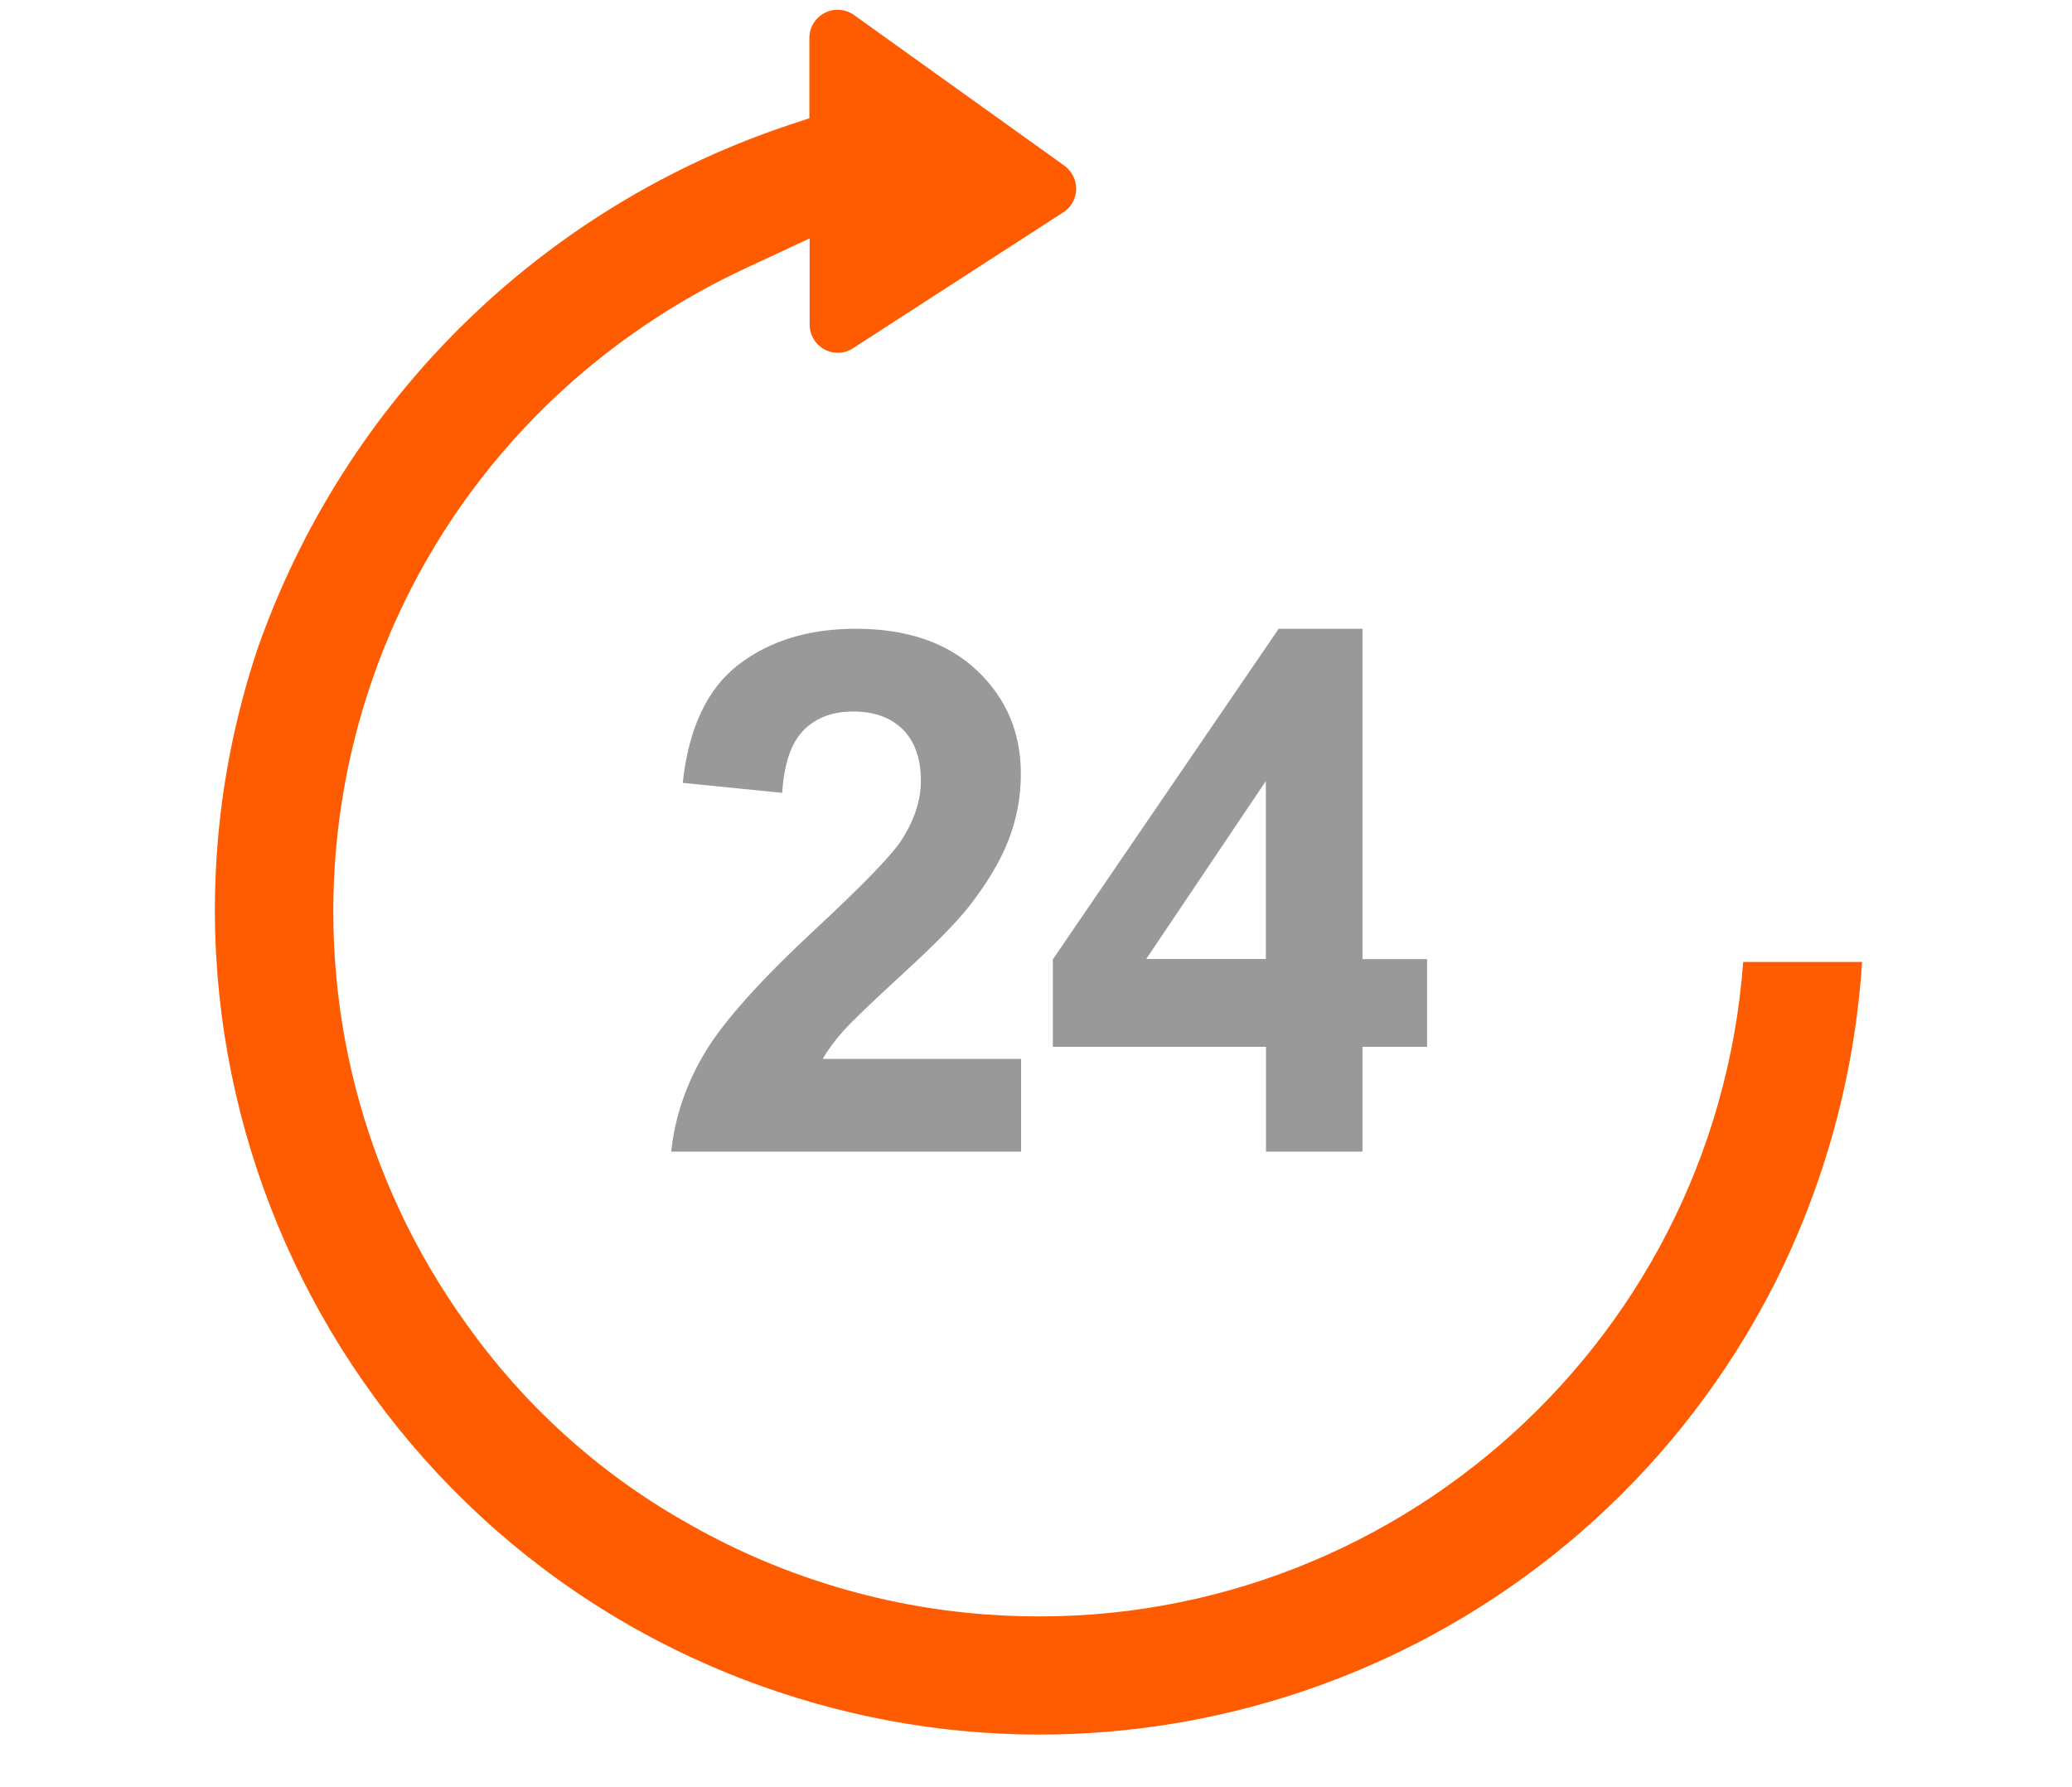 <?xml version="1.0" encoding="UTF-8"?>
<svg id="Layer_1" xmlns="http://www.w3.org/2000/svg" version="1.1" viewBox="0 0 160 138">
  <!-- Generator: Adobe Illustrator 29.0.1, SVG Export Plug-In . SVG Version: 2.1.0 Build 192)  -->
  <defs>
    <style>
      .st0 {
        fill: #ff5b00;
      }

      .st1 {
        fill: #999;
      }
    </style>
  </defs>
  <path class="st0" d="M19.86,50.18c-11.09,33.37,6.98,69.42,40.35,80.5,29.86,9.92,62.49-3.46,76.79-31.49,3.92-7.76,6.23-16.23,6.79-24.91h-9.18c-2.24,30.06-28.42,52.62-58.48,50.38-8.24-.61-16.24-3.09-23.38-7.24-6.58-3.76-12.26-8.91-16.66-15.08-16.47-22.78-12.95-54.33,8.14-72.92,4.01-3.52,8.5-6.45,13.33-8.7l4.96-2.31v6.66c0,1.2.98,2.17,2.18,2.17.42,0,.82-.12,1.17-.35l16.29-10.53c.99-.68,1.24-2.03.56-3.02-.15-.22-.34-.41-.56-.57L65.92,1.14c-.99-.68-2.34-.44-3.03.55-.25.36-.39.79-.39,1.24v6.2l-1.24.41c-19.38,6.35-34.69,21.38-41.4,40.64"/>
  <path class="st1" d="M88.51,74.05l9.24-13.74v13.74h-9.24ZM105.21,88.92v-8.09h4.99v-6.77h-4.99v-25.51h-6.47l-17.44,25.53v6.75h16.46v8.09h7.46ZM63.53,81.76c.4-.69.93-1.41,1.58-2.14.65-.73,2.19-2.21,4.62-4.44,2.43-2.23,4.11-3.94,5.05-5.13,1.41-1.79,2.44-3.51,3.08-5.14.65-1.64.97-3.36.97-5.17,0-3.18-1.13-5.84-3.4-7.98-2.27-2.14-5.39-3.21-9.35-3.21-3.62,0-6.64.92-9.05,2.77-2.41,1.85-3.85,4.89-4.31,9.13l7.68.77c.15-2.25.69-3.86,1.65-4.83.95-.97,2.23-1.45,3.84-1.45s2.9.46,3.83,1.39c.92.92,1.39,2.25,1.39,3.96,0,1.55-.53,3.13-1.59,4.72-.79,1.15-2.92,3.35-6.39,6.58-4.32,4-7.21,7.22-8.67,9.64-1.46,2.42-2.34,4.99-2.63,7.69h27.02v-7.16h-15.31Z"/>
</svg>